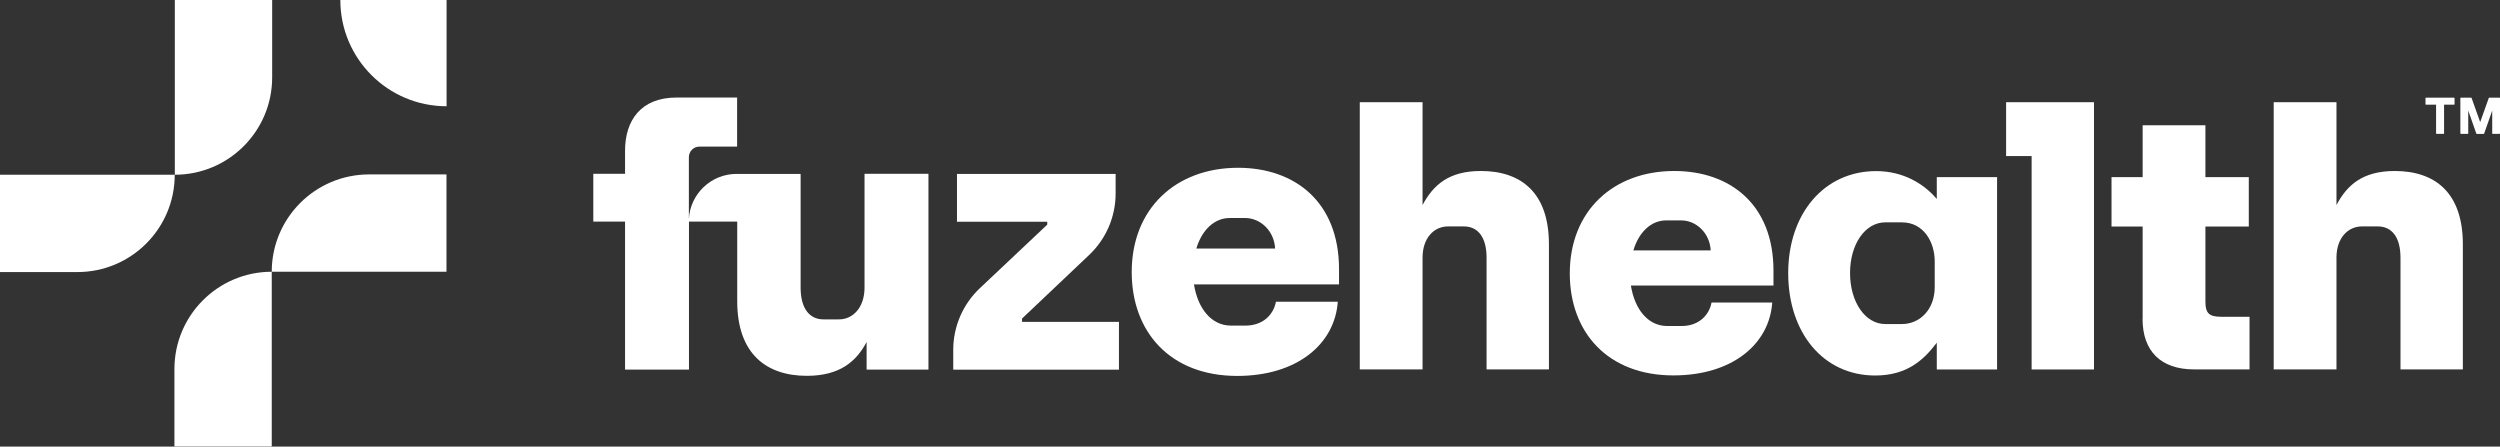 <?xml version="1.0" encoding="UTF-8"?>
<svg id="Layer_2" data-name="Layer 2" xmlns="http://www.w3.org/2000/svg" viewBox="0 0 240.94 43.04">
  <rect x="0" y="0" width="240.94" height="43.04" fill="#333333" stroke="none"/>
  <defs>
    <style>
      .cls-1 {
        fill: #fff;
      }
    </style>
  </defs>
  <g id="Layer_1-2" data-name="Layer 1">
    <g>
      <g>
        <path class="cls-1" d="M43.04,10.24c-5.65,0-10.24-4.58-10.24-10.24h10.24v10.24Z"/>
        <path class="cls-1" d="M16.81,35.57v7.46h9.38v-16.84c-5.18,0-9.38,4.2-9.38,9.38"/>
        <path class="cls-1" d="M35.57,16.81c-5.18,0-9.38,4.2-9.38,9.38h16.84v-9.38h-7.46Z"/>
        <path class="cls-1" d="M0,26.22h7.46c5.18,0,9.38-4.2,9.38-9.38H0v9.38Z"/>
        <path class="cls-1" d="M16.85,0v16.84c5.18,0,9.38-4.2,9.38-9.38V0h-9.38Z"/>
      </g>
      <path class="cls-1" d="M94.44,27.77l6.49-6.12v-.28h-8.7v-4.61h15.29v1.88c0,2.25-.92,4.39-2.56,5.94l-6.46,6.12v.32h9.34v4.61h-15.97v-1.91c0-2.25.93-4.41,2.57-5.95"/>
      <path class="cls-1" d="M122.89,23.95c-.08-1.67-1.39-2.94-2.9-2.94h-1.47c-1.51,0-2.7,1.19-3.22,2.94h7.59ZM109.07,26.22c0-6.12,4.25-10.05,10.25-10.05,5.44,0,9.73,3.26,9.73,9.77v1.47h-13.98c.36,2.26,1.63,3.97,3.57,3.97h1.39c1.67,0,2.7-1.03,2.94-2.3h5.96c-.28,4.05-3.89,7.15-9.69,7.15-6.47,0-10.17-4.25-10.17-10.01"/>
      <path class="cls-1" d="M83.32,16.76v10.96c0,1.91-1.11,3.06-2.46,3.06h-1.51c-1.35,0-2.19-1.08-2.19-3.06v-10.96h-6.17c-2.46,0-4.46,1.92-4.6,4.34v-5.95c0-.56.45-1.02,1.01-1.02h3.64v-4.73h-5.84c-3.42,0-4.96,2.19-4.96,5.13v2.22h-3.06v4.61h3.06v14.26h6.16v-14.26h4.65v7.67c0,5.08,2.82,7.19,6.71,7.19,3.18,0,4.77-1.39,5.76-3.26v2.66h5.96v-18.87h-6.16Z"/>
      <g>
        <path class="cls-1" d="M240.9,9.41h-1s-.03.01-.04.03l-.83,2.33-.83-2.33s-.02-.03-.04-.03h-1s-.04.02-.04.04v3.41s.02.04.04.04h.68s.04-.02.04-.04v-2.2l.78,2.22s.02.03.04.03h.67s.03-.01.04-.03l.78-2.22v2.2s.02.04.04.04h.67s.04-.02.04-.04v-3.41s-.02-.04-.04-.04"/>
        <path class="cls-1" d="M233.8,9.41s-.04.02-.04.04v.6s.02.04.04.04h.98v2.77s.02.04.04.04h.69s.04-.02.04-.04v-2.77h.97s.04-.02.04-.04v-.6s-.02-.04-.04-.04h-2.72Z"/>
      </g>
      <g>
        <path class="cls-1" d="M131.05,9.85h6.05v9.91c1.02-1.91,2.5-3.28,5.62-3.28,3.86,0,6.56,2.07,6.56,7.06v12.06h-6.01v-10.77c0-1.95-.82-3.01-2.19-3.01h-1.52c-1.37,0-2.46,1.13-2.46,3.01v10.77h-6.05V9.85Z"/>
        <path class="cls-1" d="M151.29,26.35c0-6.01,4.18-9.87,10.07-9.87,5.35,0,9.56,3.2,9.56,9.6v1.44h-13.74c.35,2.22,1.6,3.9,3.51,3.9h1.37c1.64,0,2.65-1.01,2.89-2.26h5.85c-.27,3.98-3.82,7.02-9.52,7.02-6.36,0-9.99-4.18-9.99-9.83ZM164.87,24.13c-.08-1.64-1.37-2.89-2.85-2.89h-1.44c-1.48,0-2.65,1.17-3.16,2.89h7.45Z"/>
        <path class="cls-1" d="M172.34,26.32c0-5.74,3.47-9.83,8.47-9.83,2.65,0,4.64,1.25,5.85,2.69v-2.11h5.81v18.54h-5.81v-2.58c-1.25,1.64-2.85,3.16-5.93,3.16-5.03,0-8.39-4.14-8.39-9.87ZM181.7,31.23h1.6c1.76,0,3.16-1.44,3.16-3.55v-2.5c0-1.83-1.05-3.75-3.16-3.75h-1.6c-1.95,0-3.4,2.11-3.4,4.88s1.44,4.92,3.4,4.92Z"/>
        <path class="cls-1" d="M195.8,15.04h-2.46v-5.19h8.47v25.76h-6.01V15.04Z"/>
        <path class="cls-1" d="M206.5,30.73v-8.9h-3v-4.76h3v-5h6.05v5h4.18v4.76h-4.18v7.26c0,1.09.35,1.44,1.52,1.44h2.73v5.07h-5.35c-3.2,0-4.96-1.76-4.96-4.88Z"/>
        <path class="cls-1" d="M219.13,9.85h6.05v9.91c1.01-1.91,2.5-3.28,5.62-3.28,3.86,0,6.56,2.07,6.56,7.06v12.06h-6.01v-10.77c0-1.95-.82-3.01-2.19-3.01h-1.52c-1.37,0-2.46,1.13-2.46,3.01v10.77h-6.05V9.85Z"/>
      </g>
    </g>
  </g>
</svg>